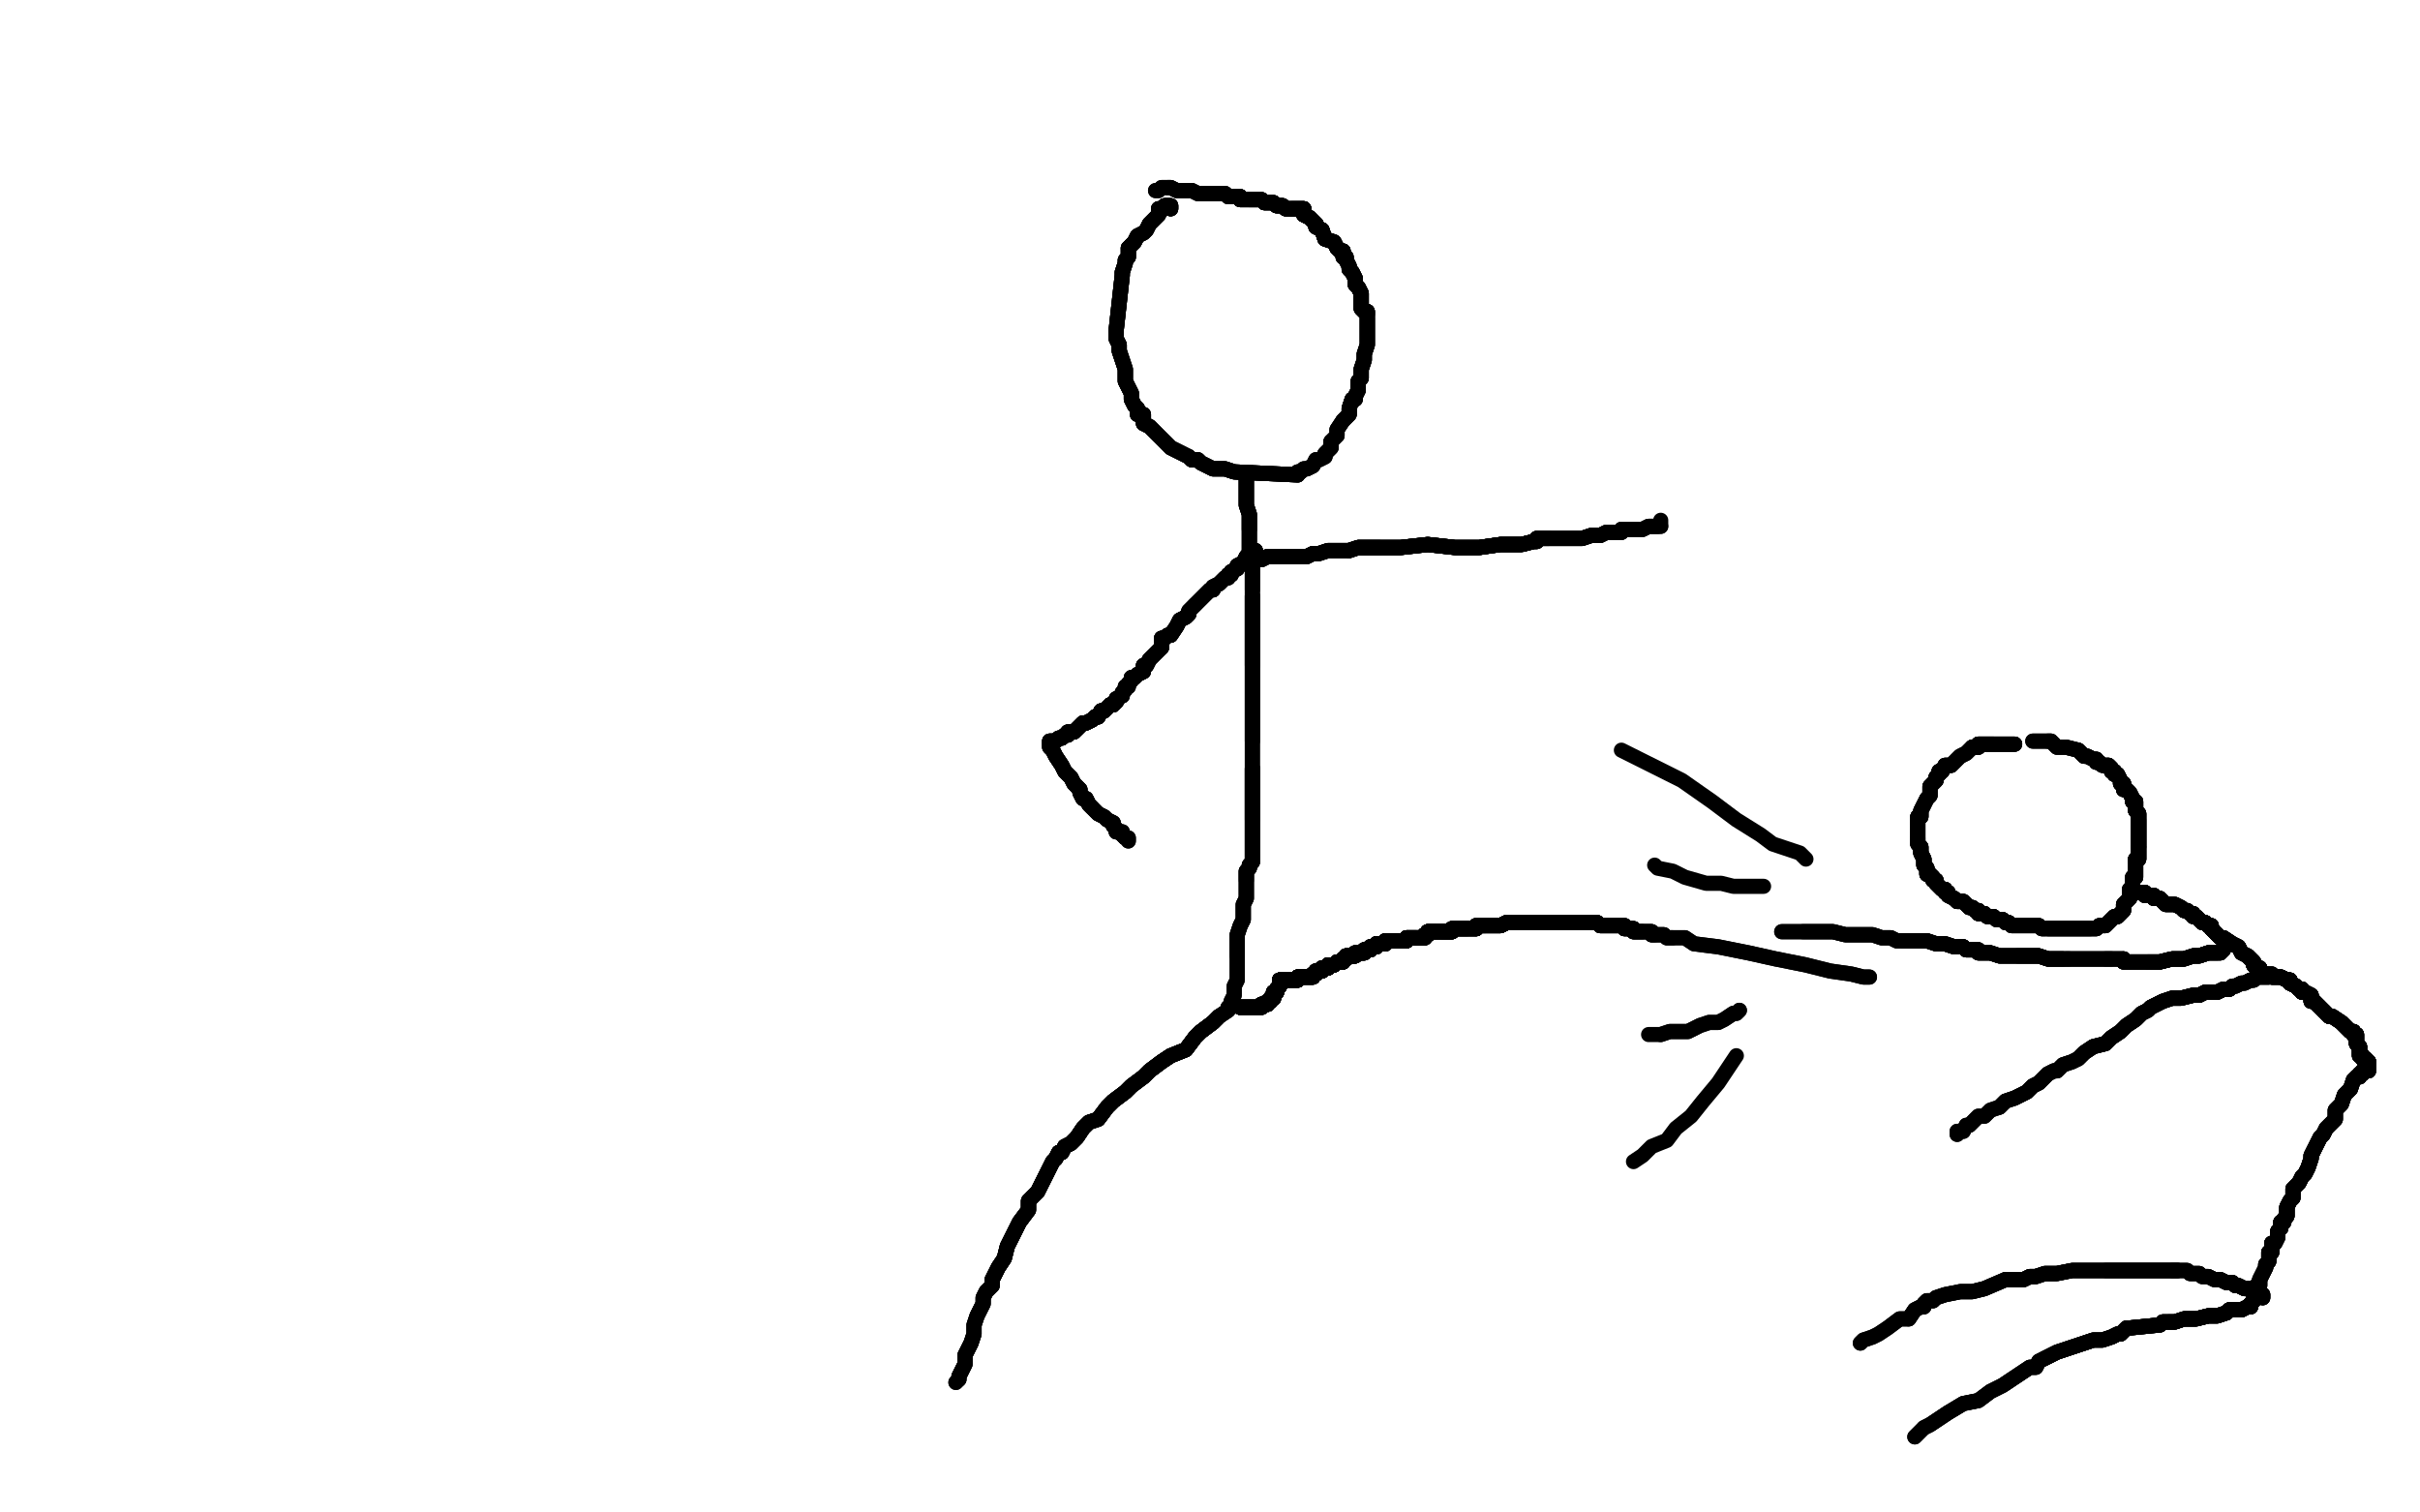 <?xml version="1.0" standalone="no"?>
<!DOCTYPE svg PUBLIC "-//W3C//DTD SVG 1.1//EN"
"http://www.w3.org/Graphics/SVG/1.1/DTD/svg11.dtd">

<svg width="800" height="500" version="1.1" xmlns="http://www.w3.org/2000/svg" xmlns:xlink="http://www.w3.org/1999/xlink" style="stroke-antialiasing: false"><desc>This SVG has been created on https://colorillo.com/</desc><rect x='0' y='0' width='800' height='500' style='fill: rgb(255,255,255); stroke-width:0' /><polyline points="387,69 387,68 386,68 385,68 385,69" style="fill: none; stroke: #000000; stroke-width: 5; stroke-linejoin: round; stroke-linecap: round; stroke-antialiasing: false; stroke-antialias: 0; opacity: 1.0"/>
<polyline points="387,69 387,68 386,68 385,68 385,69 383,69 383,70 383,71 382,72 381,73 380,74 379,76 378,77 376,78 375,80 374,81 373,82 373,83 373,84 373,85 372,86 372,87 371,90 371,91 369,109" style="fill: none; stroke: #000000; stroke-width: 5; stroke-linejoin: round; stroke-linecap: round; stroke-antialiasing: false; stroke-antialias: 0; opacity: 1.0"/>
<polyline points="387,69 387,68 386,68 385,68 385,69 383,69 383,70 383,71 382,72 381,73 380,74 379,76 378,77 376,78 375,80 374,81 373,82" style="fill: none; stroke: #000000; stroke-width: 5; stroke-linejoin: round; stroke-linecap: round; stroke-antialiasing: false; stroke-antialias: 0; opacity: 1.0"/>
<polyline points="387,69 387,68 386,68 385,68 385,69 383,69 383,70 383,71 382,72 381,73 380,74 379,76 378,77 376,78 375,80 374,81 373,82 373,83 373,84 373,85 372,86 372,87 371,90 371,91 369,109 369,110 369,112 370,114 370,116 371,119 372,122 372,126 373,128 374,130 374,132 375,134 376,135 376,136 376,137 378,137 378,139 378,140 380,141 382,143 384,145 385,146 387,148 389,149 393,151 394,152" style="fill: none; stroke: #000000; stroke-width: 5; stroke-linejoin: round; stroke-linecap: round; stroke-antialiasing: false; stroke-antialias: 0; opacity: 1.0"/>
<polyline points="387,69 387,68 386,68 385,68 385,69 383,69 383,70 383,71 382,72 381,73 380,74 379,76 378,77 376,78 375,80 374,81 373,82 373,83 373,84 373,85 372,86 372,87 371,90 371,91 369,109 369,110 369,112 370,114 370,116 371,119 372,122 372,126 373,128 374,130 374,132 375,134 376,135" style="fill: none; stroke: #000000; stroke-width: 5; stroke-linejoin: round; stroke-linecap: round; stroke-antialiasing: false; stroke-antialias: 0; opacity: 1.0"/>
<polyline points="373,82 373,83 373,84 373,85 372,86 372,87 371,90 371,91 369,109 369,110 369,112 370,114 370,116 371,119 372,122 372,126 373,128 374,130 374,132 375,134 376,135 376,136 376,137 378,137 378,139 378,140 380,141 382,143 384,145 385,146 387,148 389,149 393,151 394,152 396,152 397,153 399,154 401,155 402,155 405,155 408,156 429,157" style="fill: none; stroke: #000000; stroke-width: 5; stroke-linejoin: round; stroke-linecap: round; stroke-antialiasing: false; stroke-antialias: 0; opacity: 1.0"/>
<polyline points="369,109 369,110 369,112 370,114 370,116 371,119 372,122 372,126 373,128 374,130 374,132 375,134 376,135 376,136 376,137 378,137 378,139 378,140 380,141 382,143 384,145 385,146 387,148 389,149 393,151 394,152 396,152 397,153 399,154 401,155 402,155 405,155 408,156 429,157 429,156 430,156 431,155 432,155 434,154 435,152 436,152 438,151 438,150 439,149 440,148 440,146" style="fill: none; stroke: #000000; stroke-width: 5; stroke-linejoin: round; stroke-linecap: round; stroke-antialiasing: false; stroke-antialias: 0; opacity: 1.0"/>
<polyline points="378,139 378,140 380,141 382,143 384,145 385,146 387,148 389,149 393,151 394,152 396,152 397,153 399,154 401,155 402,155 405,155 408,156 429,157 429,156 430,156 431,155 432,155 434,154 435,152 436,152 438,151 438,150 439,149 440,148 440,146 442,144 442,142 444,139 446,137 446,135 447,132 448,132 448,131 449,129 449,128 449,127 449,126" style="fill: none; stroke: #000000; stroke-width: 5; stroke-linejoin: round; stroke-linecap: round; stroke-antialiasing: false; stroke-antialias: 0; opacity: 1.0"/>
<polyline points="393,151 394,152 396,152 397,153 399,154 401,155 402,155 405,155 408,156 429,157 429,156 430,156 431,155 432,155 434,154 435,152 436,152 438,151 438,150 439,149 440,148 440,146 442,144 442,142 444,139 446,137 446,135 447,132 448,132 448,131 449,129 449,128 449,127 449,126 450,125 450,124 450,122 451,119 451,117 452,114 452,112 452,111 452,110 452,108 452,106 452,105" style="fill: none; stroke: #000000; stroke-width: 5; stroke-linejoin: round; stroke-linecap: round; stroke-antialiasing: false; stroke-antialias: 0; opacity: 1.0"/>
<polyline points="438,150 439,149 440,148 440,146 442,144 442,142 444,139 446,137 446,135 447,132 448,132 448,131 449,129 449,128 449,127 449,126 450,125 450,124 450,122 451,119 451,117 452,114 452,112 452,111 452,110 452,108 452,106 452,105 452,104 452,103 451,103 450,102 450,100 450,99 450,97 449,95 448,94 448,92 447,90 446,89 446,88" style="fill: none; stroke: #000000; stroke-width: 5; stroke-linejoin: round; stroke-linecap: round; stroke-antialiasing: false; stroke-antialias: 0; opacity: 1.0"/>
<polyline points="444,139 446,137 446,135 447,132 448,132 448,131 449,129 449,128 449,127 449,126 450,125 450,124 450,122 451,119 451,117 452,114 452,112 452,111 452,110 452,108 452,106 452,105 452,104 452,103 451,103 450,102 450,100 450,99 450,97 449,95 448,94 448,92 447,90 446,89 446,88 445,86 445,85 444,85 444,84 444,83 443,83 442,82 441,80 438,79 437,76 435,75 435,74" style="fill: none; stroke: #000000; stroke-width: 5; stroke-linejoin: round; stroke-linecap: round; stroke-antialiasing: false; stroke-antialias: 0; opacity: 1.0"/>
<polyline points="450,125 450,124 450,122 451,119 451,117 452,114 452,112 452,111 452,110 452,108 452,106 452,105 452,104 452,103 451,103 450,102 450,100 450,99 450,97 449,95 448,94 448,92 447,90 446,89 446,88 445,86 445,85 444,85 444,84 444,83 443,83 442,82 441,80 438,79 437,76 435,75 435,74 433,72 431,71 431,70 431,69 430,69 429,69 428,69 427,69" style="fill: none; stroke: #000000; stroke-width: 5; stroke-linejoin: round; stroke-linecap: round; stroke-antialiasing: false; stroke-antialias: 0; opacity: 1.0"/>
<polyline points="452,104 452,103 451,103 450,102 450,100 450,99 450,97 449,95 448,94 448,92 447,90 446,89 446,88 445,86 445,85 444,85 444,84 444,83 443,83 442,82 441,80 438,79 437,76 435,75 435,74 433,72 431,71 431,70 431,69 430,69 429,69 428,69 427,69 425,69 424,68 423,68 422,68 421,67 420,67 419,67 418,67 417,66 415,66 413,66" style="fill: none; stroke: #000000; stroke-width: 5; stroke-linejoin: round; stroke-linecap: round; stroke-antialiasing: false; stroke-antialias: 0; opacity: 1.0"/>
<polyline points="452,104 452,103 451,103 450,102 450,100 450,99 450,97 449,95 448,94 448,92 447,90 446,89 446,88 445,86 445,85 444,85 444,84 444,83 443,83 442,82 441,80 438,79 437,76 435,75 435,74 433,72 431,71 431,70 431,69 430,69 429,69 428,69 427,69 425,69 424,68 423,68 422,68 421,67 420,67 419,67 418,67 417,66 415,66 413,66 412,66 410,66 410,65 409,65 408,65 407,65" style="fill: none; stroke: #000000; stroke-width: 5; stroke-linejoin: round; stroke-linecap: round; stroke-antialiasing: false; stroke-antialias: 0; opacity: 1.0"/>
<polyline points="444,84 444,83 443,83 442,82 441,80 438,79 437,76 435,75 435,74 433,72 431,71 431,70 431,69 430,69 429,69 428,69 427,69 425,69 424,68 423,68 422,68 421,67 420,67 419,67 418,67 417,66 415,66 413,66 412,66 410,66 410,65 409,65 408,65 407,65 406,65 405,64 404,64 402,64 401,64 400,64 399,64 398,64" style="fill: none; stroke: #000000; stroke-width: 5; stroke-linejoin: round; stroke-linecap: round; stroke-antialiasing: false; stroke-antialias: 0; opacity: 1.0"/>
<polyline points="444,84 444,83 443,83 442,82 441,80 438,79 437,76 435,75 435,74 433,72 431,71 431,70 431,69 430,69 429,69 428,69 427,69 425,69 424,68 423,68 422,68 421,67 420,67 419,67 418,67 417,66 415,66 413,66 412,66 410,66 410,65 409,65 408,65 407,65 406,65 405,64 404,64 402,64 401,64 400,64 399,64 398,64 397,64 396,64 394,63 392,63 391,63 389,63 387,62 386,62" style="fill: none; stroke: #000000; stroke-width: 5; stroke-linejoin: round; stroke-linecap: round; stroke-antialiasing: false; stroke-antialias: 0; opacity: 1.0"/>
<polyline points="435,74 433,72 431,71 431,70 431,69 430,69 429,69 428,69 427,69 425,69 424,68 423,68 422,68 421,67 420,67 419,67 418,67 417,66 415,66 413,66 412,66 410,66 410,65 409,65 408,65 407,65 406,65 405,64 404,64 402,64 401,64 400,64 399,64 398,64 397,64 396,64 394,63 392,63 391,63 389,63 387,62 386,62 385,62 384,62 383,63 382,63" style="fill: none; stroke: #000000; stroke-width: 5; stroke-linejoin: round; stroke-linecap: round; stroke-antialiasing: false; stroke-antialias: 0; opacity: 1.0"/>
<polyline points="435,74 433,72 431,71 431,70 431,69 430,69 429,69 428,69 427,69 425,69 424,68 423,68 422,68 421,67 420,67 419,67 418,67 417,66 415,66 413,66 412,66 410,66 410,65 409,65 408,65 407,65 406,65 405,64 404,64 402,64 401,64 400,64 399,64 398,64 397,64 396,64 394,63 392,63 391,63 389,63 387,62 386,62 385,62 384,62 383,63 382,63" style="fill: none; stroke: #000000; stroke-width: 5; stroke-linejoin: round; stroke-linecap: round; stroke-antialiasing: false; stroke-antialias: 0; opacity: 1.0"/>
<polyline points="412,157 412,158 412,159 412,160 412,161 412,163 412,164 412,167 413,170 413,171 413,173 413,175" style="fill: none; stroke: #000000; stroke-width: 5; stroke-linejoin: round; stroke-linecap: round; stroke-antialiasing: false; stroke-antialias: 0; opacity: 1.0"/>
<polyline points="412,157 412,158 412,159 412,160 412,161 412,163 412,164 412,167 413,170 413,171 413,173 413,175 413,176 413,178 413,179 413,180 413,181 413,183 413,185 414,187 414,189 414,191 414,193 414,194 414,195" style="fill: none; stroke: #000000; stroke-width: 5; stroke-linejoin: round; stroke-linecap: round; stroke-antialiasing: false; stroke-antialias: 0; opacity: 1.0"/>
<polyline points="412,157 412,158 412,159 412,160 412,161 412,163 412,164 412,167 413,170 413,171 413,173 413,175 413,176 413,178 413,179 413,180 413,181 413,183 413,185 414,187 414,189 414,191 414,193 414,194 414,195 414,196 414,197 414,198 414,199 414,201 414,202 414,204 414,206 414,208 414,211 414,214 414,217 414,220" style="fill: none; stroke: #000000; stroke-width: 5; stroke-linejoin: round; stroke-linecap: round; stroke-antialiasing: false; stroke-antialias: 0; opacity: 1.0"/>
<polyline points="412,157 412,158 412,159 412,160 412,161 412,163 412,164 412,167 413,170 413,171 413,173 413,175 413,176 413,178 413,179 413,180 413,181 413,183 413,185 414,187 414,189 414,191 414,193 414,194 414,195 414,196 414,197 414,198 414,199 414,201 414,202 414,204 414,206 414,208 414,211 414,214 414,217 414,220 414,223 414,224 414,226 414,228 414,229 414,230 414,232 414,234 414,237 414,239 414,242 414,245" style="fill: none; stroke: #000000; stroke-width: 5; stroke-linejoin: round; stroke-linecap: round; stroke-antialiasing: false; stroke-antialias: 0; opacity: 1.0"/>
<polyline points="414,197 414,198 414,199 414,201 414,202 414,204 414,206 414,208 414,211 414,214 414,217 414,220 414,223 414,224 414,226 414,228 414,229 414,230 414,232 414,234 414,237 414,239 414,242 414,245 414,249 414,252 414,254 414,256 414,258 414,260 414,261 414,264 414,266 414,267 414,268 414,270 414,271" style="fill: none; stroke: #000000; stroke-width: 5; stroke-linejoin: round; stroke-linecap: round; stroke-antialiasing: false; stroke-antialias: 0; opacity: 1.0"/>
<polyline points="414,197 414,198 414,199 414,201 414,202 414,204 414,206 414,208 414,211 414,214 414,217 414,220 414,223 414,224 414,226 414,228 414,229 414,230 414,232 414,234 414,237 414,239 414,242 414,245 414,249 414,252 414,254 414,256 414,258 414,260 414,261 414,264 414,266 414,267 414,268 414,270 414,271 414,272 414,273 414,275 414,278 414,279 414,281 414,283 414,285 413,286 413,287 412,288 412,290 412,291" style="fill: none; stroke: #000000; stroke-width: 5; stroke-linejoin: round; stroke-linecap: round; stroke-antialiasing: false; stroke-antialias: 0; opacity: 1.0"/>
<polyline points="414,254 414,256 414,258 414,260 414,261 414,264 414,266 414,267 414,268 414,270 414,271 414,272 414,273 414,275 414,278 414,279 414,281 414,283 414,285 413,286 413,287 412,288 412,290 412,291 412,293 412,295 412,297 411,299 411,301 411,304 410,306 409,309 409,311 409,313 409,314 409,315 409,316" style="fill: none; stroke: #000000; stroke-width: 5; stroke-linejoin: round; stroke-linecap: round; stroke-antialiasing: false; stroke-antialias: 0; opacity: 1.0"/>
<polyline points="414,254 414,256 414,258 414,260 414,261 414,264 414,266 414,267 414,268 414,270 414,271 414,272 414,273 414,275 414,278 414,279 414,281 414,283 414,285 413,286 413,287 412,288 412,290 412,291 412,293 412,295 412,297 411,299 411,301 411,304 410,306 409,309 409,311 409,313 409,314 409,315 409,316 409,317 409,318 409,319 409,320 409,321 409,324 408,326 408,328 408,329 407,331 407,332 407,333" style="fill: none; stroke: #000000; stroke-width: 5; stroke-linejoin: round; stroke-linecap: round; stroke-antialiasing: false; stroke-antialias: 0; opacity: 1.0"/>
<polyline points="414,254 414,256 414,258 414,260 414,261 414,264 414,266 414,267 414,268 414,270 414,271 414,272 414,273 414,275 414,278 414,279 414,281 414,283 414,285 413,286 413,287 412,288 412,290 412,291 412,293 412,295 412,297 411,299 411,301 411,304 410,306 409,309 409,311 409,313 409,314 409,315 409,316 409,317 409,318 409,319 409,320 409,321 409,324 408,326 408,328 408,329 407,331 407,332 407,333 407,332 407,333 406,333 406,334 403,336 401,338 397,341 395,343 392,347 387,349 384,351 380,354 378,356" style="fill: none; stroke: #000000; stroke-width: 5; stroke-linejoin: round; stroke-linecap: round; stroke-antialiasing: false; stroke-antialias: 0; opacity: 1.0"/>
<polyline points="407,332 407,333 406,333 406,334 403,336 401,338 397,341 395,343 392,347 387,349 384,351 380,354 378,356 374,359 372,361 368,364 366,366 363,370 360,371 358,373 356,376 354,378 352,379 351,381 350,381 349,383" style="fill: none; stroke: #000000; stroke-width: 5; stroke-linejoin: round; stroke-linecap: round; stroke-antialiasing: false; stroke-antialias: 0; opacity: 1.0"/>
<polyline points="407,332 407,333 406,333 406,334 403,336 401,338 397,341 395,343 392,347 387,349 384,351 380,354 378,356 374,359 372,361 368,364 366,366 363,370 360,371 358,373 356,376 354,378 352,379 351,381 350,381 349,383 348,384 347,386 346,388 345,390 343,394 340,397 340,400 337,404 335,408 333,412 332,416 330,419 328,423" style="fill: none; stroke: #000000; stroke-width: 5; stroke-linejoin: round; stroke-linecap: round; stroke-antialiasing: false; stroke-antialias: 0; opacity: 1.0"/>
<polyline points="403,336 401,338 397,341 395,343 392,347 387,349 384,351 380,354 378,356 374,359 372,361 368,364 366,366 363,370 360,371 358,373 356,376 354,378 352,379 351,381 350,381 349,383 348,384 347,386 346,388 345,390 343,394 340,397 340,400 337,404 335,408 333,412 332,416 330,419 328,423 328,425 326,427 325,429 325,431 323,435 322,438 322,441 321,444 319,448 319,451 318,453 317,455 317,456" style="fill: none; stroke: #000000; stroke-width: 5; stroke-linejoin: round; stroke-linecap: round; stroke-antialiasing: false; stroke-antialias: 0; opacity: 1.0"/>
<polyline points="403,336 401,338 397,341 395,343 392,347 387,349 384,351 380,354 378,356 374,359 372,361 368,364 366,366 363,370 360,371 358,373 356,376 354,378 352,379 351,381 350,381 349,383 348,384 347,386 346,388 345,390 343,394 340,397 340,400 337,404 335,408 333,412 332,416 330,419 328,423 328,425 326,427 325,429 325,431 323,435 322,438 322,441 321,444 319,448 319,451 318,453 317,455 317,456 316,457" style="fill: none; stroke: #000000; stroke-width: 5; stroke-linejoin: round; stroke-linecap: round; stroke-antialiasing: false; stroke-antialias: 0; opacity: 1.0"/>
<polyline points="403,336 401,338 397,341 395,343 392,347 387,349 384,351 380,354 378,356 374,359 372,361 368,364 366,366 363,370 360,371 358,373 356,376 354,378 352,379 351,381 350,381 349,383 348,384 347,386 346,388 345,390 343,394 340,397 340,400 337,404 335,408 333,412 332,416 330,419 328,423 328,425 326,427 325,429 325,431 323,435 322,438 322,441 321,444 319,448 319,451 318,453 317,455 317,456 316,457" style="fill: none; stroke: #000000; stroke-width: 5; stroke-linejoin: round; stroke-linecap: round; stroke-antialiasing: false; stroke-antialias: 0; opacity: 1.0"/>
<polyline points="410,333 411,333 412,333 413,333" style="fill: none; stroke: #000000; stroke-width: 5; stroke-linejoin: round; stroke-linecap: round; stroke-antialiasing: false; stroke-antialias: 0; opacity: 1.0"/>
<polyline points="410,333 411,333 412,333 413,333 414,333 415,333 416,333 417,333 417,332 418,332 419,332" style="fill: none; stroke: #000000; stroke-width: 5; stroke-linejoin: round; stroke-linecap: round; stroke-antialiasing: false; stroke-antialias: 0; opacity: 1.0"/>
<polyline points="410,333 411,333 412,333 413,333 414,333 415,333 416,333 417,333 417,332 418,332 419,332 419,331 420,331 420,330 421,330 421,329 421,328 422,328" style="fill: none; stroke: #000000; stroke-width: 5; stroke-linejoin: round; stroke-linecap: round; stroke-antialiasing: false; stroke-antialias: 0; opacity: 1.0"/>
<polyline points="410,333 411,333 412,333 413,333 414,333 415,333 416,333 417,333 417,332 418,332 419,332 419,331 420,331 420,330 421,330 421,329 421,328 422,328 422,327" style="fill: none; stroke: #000000; stroke-width: 5; stroke-linejoin: round; stroke-linecap: round; stroke-antialiasing: false; stroke-antialias: 0; opacity: 1.0"/>
<polyline points="410,333 411,333 412,333 413,333 414,333 415,333 416,333 417,333 417,332 418,332 419,332 419,331 420,331 420,330 421,330 421,329 421,328 422,328 422,327 423,326 423,325 423,324" style="fill: none; stroke: #000000; stroke-width: 5; stroke-linejoin: round; stroke-linecap: round; stroke-antialiasing: false; stroke-antialias: 0; opacity: 1.0"/>
<polyline points="410,333 411,333 412,333 413,333 414,333 415,333 416,333 417,333 417,332 418,332 419,332 419,331 420,331 420,330 421,330 421,329 421,328 422,328 422,327 423,326 423,325 423,324 424,324 425,324" style="fill: none; stroke: #000000; stroke-width: 5; stroke-linejoin: round; stroke-linecap: round; stroke-antialiasing: false; stroke-antialias: 0; opacity: 1.0"/>
<polyline points="410,333 411,333 412,333 413,333 414,333 415,333 416,333 417,333 417,332 418,332 419,332 419,331 420,331 420,330 421,330 421,329 421,328 422,328 422,327 423,326 423,325 423,324 424,324 425,324 426,324 427,324 428,324" style="fill: none; stroke: #000000; stroke-width: 5; stroke-linejoin: round; stroke-linecap: round; stroke-antialiasing: false; stroke-antialias: 0; opacity: 1.0"/>
<polyline points="410,333 411,333 412,333 413,333 414,333 415,333 416,333 417,333 417,332 418,332 419,332 419,331 420,331 420,330 421,330 421,329 421,328 422,328 422,327 423,326 423,325 423,324 424,324 425,324 426,324 427,324 428,324 429,324 429,323 430,323 431,323" style="fill: none; stroke: #000000; stroke-width: 5; stroke-linejoin: round; stroke-linecap: round; stroke-antialiasing: false; stroke-antialias: 0; opacity: 1.0"/>
<polyline points="410,333 411,333 412,333 413,333 414,333 415,333 416,333 417,333 417,332 418,332 419,332 419,331 420,331 420,330 421,330 421,329 421,328 422,328 422,327 423,326 423,325 423,324 424,324 425,324 426,324 427,324 428,324 429,324 429,323 430,323 431,323 432,323 433,323 434,323" style="fill: none; stroke: #000000; stroke-width: 5; stroke-linejoin: round; stroke-linecap: round; stroke-antialiasing: false; stroke-antialias: 0; opacity: 1.0"/>
<polyline points="410,333 411,333 412,333 413,333 414,333 415,333 416,333 417,333 417,332 418,332 419,332 419,331 420,331 420,330 421,330 421,329 421,328 422,328 422,327 423,326 423,325 423,324 424,324 425,324 426,324 427,324 428,324 429,324 429,323 430,323 431,323 432,323 433,323 434,323 434,322 435,322 435,321 436,321" style="fill: none; stroke: #000000; stroke-width: 5; stroke-linejoin: round; stroke-linecap: round; stroke-antialiasing: false; stroke-antialias: 0; opacity: 1.0"/>
<polyline points="410,333 411,333 412,333 413,333 414,333 415,333 416,333 417,333 417,332 418,332 419,332 419,331 420,331 420,330 421,330 421,329 421,328 422,328 422,327 423,326 423,325 423,324 424,324 425,324 426,324 427,324 428,324 429,324 429,323 430,323 431,323 432,323 433,323 434,323 434,322 435,322 435,321 436,321 437,321 437,320 438,320 439,320 439,319" style="fill: none; stroke: #000000; stroke-width: 5; stroke-linejoin: round; stroke-linecap: round; stroke-antialiasing: false; stroke-antialias: 0; opacity: 1.0"/>
<polyline points="410,333 411,333 412,333 413,333 414,333 415,333 416,333 417,333 417,332 418,332 419,332 419,331 420,331 420,330 421,330 421,329 421,328 422,328 422,327 423,326 423,325 423,324 424,324 425,324 426,324 427,324 428,324 429,324 429,323 430,323 431,323 432,323 433,323 434,323 434,322 435,322 435,321 436,321 437,321 437,320 438,320 439,320 439,319 440,319 441,319 442,318 443,318 444,318 444,317 445,317" style="fill: none; stroke: #000000; stroke-width: 5; stroke-linejoin: round; stroke-linecap: round; stroke-antialiasing: false; stroke-antialias: 0; opacity: 1.0"/>
<polyline points="420,331 420,330 421,330 421,329 421,328 422,328 422,327 423,326 423,325 423,324 424,324 425,324 426,324 427,324 428,324 429,324 429,323 430,323 431,323 432,323 433,323 434,323 434,322 435,322 435,321 436,321 437,321 437,320 438,320 439,320 439,319 440,319 441,319 442,318 443,318 444,318 444,317 445,317 445,316 446,316 447,316 448,316 448,315 449,315" style="fill: none; stroke: #000000; stroke-width: 5; stroke-linejoin: round; stroke-linecap: round; stroke-antialiasing: false; stroke-antialias: 0; opacity: 1.0"/>
<polyline points="420,331 420,330 421,330 421,329 421,328 422,328 422,327 423,326 423,325 423,324 424,324 425,324 426,324 427,324 428,324 429,324 429,323 430,323 431,323 432,323 433,323 434,323 434,322 435,322 435,321 436,321 437,321 437,320 438,320 439,320 439,319 440,319 441,319 442,318 443,318 444,318 444,317 445,317 445,316 446,316 447,316 448,316 448,315 449,315 450,315 451,315 451,314 452,314 453,314" style="fill: none; stroke: #000000; stroke-width: 5; stroke-linejoin: round; stroke-linecap: round; stroke-antialiasing: false; stroke-antialias: 0; opacity: 1.0"/>
<polyline points="423,325 423,324 424,324 425,324 426,324 427,324 428,324 429,324 429,323 430,323 431,323 432,323 433,323 434,323 434,322 435,322 435,321 436,321 437,321 437,320 438,320 439,320 439,319 440,319 441,319 442,318 443,318 444,318 444,317 445,317 445,316 446,316 447,316 448,316 448,315 449,315 450,315 451,315 451,314 452,314 453,314 453,313 454,313 455,313 455,312 456,312" style="fill: none; stroke: #000000; stroke-width: 5; stroke-linejoin: round; stroke-linecap: round; stroke-antialiasing: false; stroke-antialias: 0; opacity: 1.0"/>
<polyline points="423,325 423,324 424,324 425,324 426,324 427,324 428,324 429,324 429,323 430,323 431,323 432,323 433,323 434,323 434,322 435,322 435,321 436,321 437,321 437,320 438,320 439,320 439,319 440,319 441,319 442,318 443,318 444,318 444,317 445,317 445,316 446,316 447,316 448,316 448,315 449,315 450,315 451,315 451,314 452,314 453,314 453,313 454,313 455,313 455,312 456,312 457,312 458,312 458,311" style="fill: none; stroke: #000000; stroke-width: 5; stroke-linejoin: round; stroke-linecap: round; stroke-antialiasing: false; stroke-antialias: 0; opacity: 1.0"/>
<polyline points="426,324 427,324 428,324 429,324 429,323 430,323 431,323 432,323 433,323 434,323 434,322 435,322 435,321 436,321 437,321 437,320 438,320 439,320 439,319 440,319 441,319 442,318 443,318 444,318 444,317 445,317 445,316 446,316 447,316 448,316 448,315 449,315 450,315 451,315 451,314 452,314 453,314 453,313 454,313 455,313 455,312 456,312 457,312 458,312 458,311 459,311 460,311 461,311" style="fill: none; stroke: #000000; stroke-width: 5; stroke-linejoin: round; stroke-linecap: round; stroke-antialiasing: false; stroke-antialias: 0; opacity: 1.0"/>
<polyline points="435,321 436,321 437,321 437,320 438,320 439,320 439,319 440,319 441,319 442,318 443,318 444,318 444,317 445,317 445,316 446,316 447,316 448,316 448,315 449,315 450,315 451,315 451,314 452,314 453,314 453,313 454,313 455,313 455,312 456,312 457,312 458,312 458,311 459,311 460,311 461,311 462,311 463,311 464,311 465,311 465,310 466,310 467,310 468,310" style="fill: none; stroke: #000000; stroke-width: 5; stroke-linejoin: round; stroke-linecap: round; stroke-antialiasing: false; stroke-antialias: 0; opacity: 1.0"/>
<polyline points="438,320 439,320 439,319 440,319 441,319 442,318 443,318 444,318 444,317 445,317 445,316 446,316 447,316 448,316 448,315 449,315 450,315 451,315 451,314 452,314 453,314 453,313 454,313 455,313 455,312 456,312 457,312 458,312 458,311 459,311 460,311 461,311 462,311 463,311 464,311 465,311 465,310 466,310 467,310 468,310 469,310 470,310 471,310 471,309 472,309 472,308 473,308 474,308" style="fill: none; stroke: #000000; stroke-width: 5; stroke-linejoin: round; stroke-linecap: round; stroke-antialiasing: false; stroke-antialias: 0; opacity: 1.0"/>
<polyline points="445,316 446,316 447,316 448,316 448,315 449,315 450,315 451,315 451,314 452,314 453,314 453,313 454,313 455,313 455,312 456,312 457,312 458,312 458,311 459,311 460,311 461,311 462,311 463,311 464,311 465,311 465,310 466,310 467,310 468,310 469,310 470,310 471,310 471,309 472,309 472,308 473,308 474,308 475,308 476,308 477,308 478,308 479,308 480,308 480,307" style="fill: none; stroke: #000000; stroke-width: 5; stroke-linejoin: round; stroke-linecap: round; stroke-antialiasing: false; stroke-antialias: 0; opacity: 1.0"/>
<polyline points="445,316 446,316 447,316 448,316 448,315 449,315 450,315 451,315 451,314 452,314 453,314 453,313 454,313 455,313 455,312 456,312 457,312 458,312 458,311 459,311 460,311 461,311 462,311 463,311 464,311 465,311 465,310 466,310 467,310 468,310 469,310 470,310 471,310 471,309 472,309 472,308 473,308 474,308 475,308 476,308 477,308 478,308 479,308 480,308 480,307 481,307 482,307 483,307 484,307 485,307" style="fill: none; stroke: #000000; stroke-width: 5; stroke-linejoin: round; stroke-linecap: round; stroke-antialiasing: false; stroke-antialias: 0; opacity: 1.0"/>
<polyline points="450,315 451,315 451,314 452,314 453,314 453,313 454,313 455,313 455,312 456,312 457,312 458,312 458,311 459,311 460,311 461,311 462,311 463,311 464,311 465,311 465,310 466,310 467,310 468,310 469,310 470,310 471,310 471,309 472,309 472,308 473,308 474,308 475,308 476,308 477,308 478,308 479,308 480,308 480,307 481,307 482,307 483,307 484,307 485,307 486,307 487,307 488,307" style="fill: none; stroke: #000000; stroke-width: 5; stroke-linejoin: round; stroke-linecap: round; stroke-antialiasing: false; stroke-antialias: 0; opacity: 1.0"/>
<polyline points="451,314 452,314 453,314 453,313 454,313 455,313 455,312 456,312 457,312 458,312 458,311 459,311 460,311 461,311 462,311 463,311 464,311 465,311 465,310 466,310 467,310 468,310 469,310 470,310 471,310 471,309 472,309 472,308 473,308 474,308 475,308 476,308 477,308 478,308 479,308 480,308 480,307 481,307 482,307 483,307 484,307 485,307 486,307 487,307 488,307 488,306 489,306 490,306 491,306" style="fill: none; stroke: #000000; stroke-width: 5; stroke-linejoin: round; stroke-linecap: round; stroke-antialiasing: false; stroke-antialias: 0; opacity: 1.0"/>
<polyline points="462,311 463,311 464,311 465,311 465,310 466,310 467,310 468,310 469,310 470,310 471,310 471,309 472,309 472,308 473,308 474,308 475,308 476,308 477,308 478,308 479,308 480,308 480,307 481,307 482,307 483,307 484,307 485,307 486,307 487,307 488,307 488,306 489,306 490,306 491,306 492,306 493,306 494,306 496,306 498,305 499,305 500,305 501,305" style="fill: none; stroke: #000000; stroke-width: 5; stroke-linejoin: round; stroke-linecap: round; stroke-antialiasing: false; stroke-antialias: 0; opacity: 1.0"/>
<polyline points="462,311 463,311 464,311 465,311 465,310 466,310 467,310 468,310 469,310 470,310 471,310 471,309 472,309 472,308 473,308 474,308 475,308 476,308 477,308 478,308 479,308 480,308 480,307 481,307 482,307 483,307 484,307 485,307 486,307 487,307 488,307 488,306 489,306 490,306 491,306 492,306 493,306 494,306 496,306 498,305 499,305 500,305 501,305 502,305 503,305 504,305 505,305 507,305 508,305 509,305" style="fill: none; stroke: #000000; stroke-width: 5; stroke-linejoin: round; stroke-linecap: round; stroke-antialiasing: false; stroke-antialias: 0; opacity: 1.0"/>
<polyline points="471,310 471,309 472,309 472,308 473,308 474,308 475,308 476,308 477,308 478,308 479,308 480,308 480,307 481,307 482,307 483,307 484,307 485,307 486,307 487,307 488,307 488,306 489,306 490,306 491,306 492,306 493,306 494,306 496,306 498,305 499,305 500,305 501,305 502,305 503,305 504,305 505,305 507,305 508,305 509,305 510,305 511,305 512,305 513,305 514,305" style="fill: none; stroke: #000000; stroke-width: 5; stroke-linejoin: round; stroke-linecap: round; stroke-antialiasing: false; stroke-antialias: 0; opacity: 1.0"/>
<polyline points="471,310 471,309 472,309 472,308 473,308 474,308 475,308 476,308 477,308 478,308 479,308 480,308 480,307 481,307 482,307 483,307 484,307 485,307 486,307 487,307 488,307 488,306 489,306 490,306 491,306 492,306 493,306 494,306 496,306 498,305 499,305 500,305 501,305 502,305 503,305 504,305 505,305 507,305 508,305 509,305 510,305 511,305 512,305 513,305 514,305 515,305 516,305 519,305" style="fill: none; stroke: #000000; stroke-width: 5; stroke-linejoin: round; stroke-linecap: round; stroke-antialiasing: false; stroke-antialias: 0; opacity: 1.0"/>
<polyline points="471,310 471,309 472,309 472,308 473,308 474,308 475,308 476,308 477,308 478,308 479,308 480,308 480,307 481,307 482,307 483,307 484,307 485,307 486,307 487,307 488,307 488,306 489,306 490,306 491,306 492,306 493,306 494,306 496,306 498,305 499,305 500,305 501,305 502,305 503,305 504,305 505,305 507,305 508,305 509,305 510,305 511,305 512,305 513,305 514,305 515,305 516,305 519,305 520,305" style="fill: none; stroke: #000000; stroke-width: 5; stroke-linejoin: round; stroke-linecap: round; stroke-antialiasing: false; stroke-antialias: 0; opacity: 1.0"/>
<polyline points="477,308 478,308 479,308 480,308 480,307 481,307 482,307 483,307 484,307 485,307 486,307 487,307 488,307 488,306 489,306 490,306 491,306 492,306 493,306 494,306 496,306 498,305 499,305 500,305 501,305 502,305 503,305 504,305 505,305 507,305 508,305 509,305 510,305 511,305 512,305 513,305 514,305 515,305 516,305 519,305 520,305 521,305 522,305 523,305 524,305 525,305" style="fill: none; stroke: #000000; stroke-width: 5; stroke-linejoin: round; stroke-linecap: round; stroke-antialiasing: false; stroke-antialias: 0; opacity: 1.0"/>
<polyline points="488,307 488,306 489,306 490,306 491,306 492,306 493,306 494,306 496,306 498,305 499,305 500,305 501,305 502,305 503,305 504,305 505,305 507,305 508,305 509,305 510,305 511,305 512,305 513,305 514,305 515,305 516,305 519,305 520,305 521,305 522,305 523,305 524,305 525,305 526,305 527,305 528,305 529,306 531,306 532,306 533,306 535,306 536,306 537,306" style="fill: none; stroke: #000000; stroke-width: 5; stroke-linejoin: round; stroke-linecap: round; stroke-antialiasing: false; stroke-antialias: 0; opacity: 1.0"/>
<polyline points="489,306 490,306 491,306 492,306 493,306 494,306 496,306 498,305 499,305 500,305 501,305 502,305 503,305 504,305 505,305 507,305 508,305 509,305 510,305 511,305 512,305 513,305 514,305 515,305 516,305 519,305 520,305 521,305 522,305 523,305 524,305 525,305 526,305 527,305 528,305 529,306 531,306 532,306 533,306 535,306 536,306 537,306 537,307 539,307 540,307 540,308 541,308 542,308 543,308" style="fill: none; stroke: #000000; stroke-width: 5; stroke-linejoin: round; stroke-linecap: round; stroke-antialiasing: false; stroke-antialias: 0; opacity: 1.0"/>
<polyline points="499,305 500,305 501,305 502,305 503,305 504,305 505,305 507,305 508,305 509,305 510,305 511,305 512,305 513,305 514,305 515,305 516,305 519,305 520,305 521,305 522,305 523,305 524,305 525,305 526,305 527,305 528,305 529,306 531,306 532,306 533,306 535,306 536,306 537,306 537,307 539,307 540,307 540,308 541,308 542,308 543,308 544,308 545,308 546,308 546,309 547,309" style="fill: none; stroke: #000000; stroke-width: 5; stroke-linejoin: round; stroke-linecap: round; stroke-antialiasing: false; stroke-antialias: 0; opacity: 1.0"/>
<polyline points="503,305 504,305 505,305 507,305 508,305 509,305 510,305 511,305 512,305 513,305 514,305 515,305 516,305 519,305 520,305 521,305 522,305 523,305 524,305 525,305 526,305 527,305 528,305 529,306 531,306 532,306 533,306 535,306 536,306 537,306 537,307 539,307 540,307 540,308 541,308 542,308 543,308 544,308 545,308 546,308 546,309 547,309 548,309 549,309 550,309 551,310 552,310 553,310" style="fill: none; stroke: #000000; stroke-width: 5; stroke-linejoin: round; stroke-linecap: round; stroke-antialiasing: false; stroke-antialias: 0; opacity: 1.0"/>
<polyline points="524,305 525,305 526,305 527,305 528,305 529,306 531,306 532,306 533,306 535,306 536,306 537,306 537,307 539,307 540,307 540,308 541,308 542,308 543,308 544,308 545,308 546,308 546,309 547,309 548,309 549,309 550,309 551,310 552,310 553,310 555,310 557,310 560,312 568,313 578,315 587,317 597,319 605,321 612,322 616,323 618,323" style="fill: none; stroke: #000000; stroke-width: 5; stroke-linejoin: round; stroke-linecap: round; stroke-antialiasing: false; stroke-antialias: 0; opacity: 1.0"/>
<polyline points="524,305 525,305 526,305 527,305 528,305 529,306 531,306 532,306 533,306 535,306 536,306 537,306 537,307 539,307 540,307 540,308 541,308 542,308 543,308 544,308 545,308 546,308 546,309 547,309 548,309 549,309 550,309 551,310 552,310 553,310 555,310 557,310 560,312 568,313 578,315 587,317 597,319 605,321 612,322 616,323 618,323 617,323" style="fill: none; stroke: #000000; stroke-width: 5; stroke-linejoin: round; stroke-linecap: round; stroke-antialiasing: false; stroke-antialias: 0; opacity: 1.0"/>
<polyline points="415,182 414,182 413,183 412,184 411,186 409,187 409,188 407,189 407,190 406,190" style="fill: none; stroke: #000000; stroke-width: 5; stroke-linejoin: round; stroke-linecap: round; stroke-antialiasing: false; stroke-antialias: 0; opacity: 1.0"/>
<polyline points="415,182 414,182 413,183 412,184 411,186 409,187 409,188 407,189 407,190 406,190 406,191 405,191 404,192 403,193 401,194 401,195 400,195 399,196 398,197 396,199 395,200" style="fill: none; stroke: #000000; stroke-width: 5; stroke-linejoin: round; stroke-linecap: round; stroke-antialiasing: false; stroke-antialias: 0; opacity: 1.0"/>
<polyline points="415,182 414,182 413,183 412,184 411,186 409,187 409,188 407,189 407,190 406,190 406,191 405,191 404,192 403,193 401,194 401,195 400,195 399,196 398,197 396,199 395,200 393,202 393,203 392,204 390,205 389,207 387,210 386,210 385,211 384,211 384,213 384,214" style="fill: none; stroke: #000000; stroke-width: 5; stroke-linejoin: round; stroke-linecap: round; stroke-antialiasing: false; stroke-antialias: 0; opacity: 1.0"/>
<polyline points="415,182 414,182 413,183 412,184 411,186 409,187 409,188 407,189 407,190 406,190 406,191 405,191 404,192 403,193 401,194 401,195 400,195 399,196 398,197 396,199 395,200 393,202 393,203 392,204 390,205 389,207 387,210 386,210 385,211 384,211 384,213 384,214 383,215 382,216 381,217 380,218 379,220 378,220 378,222 376,223 375,224 374,224 374,225" style="fill: none; stroke: #000000; stroke-width: 5; stroke-linejoin: round; stroke-linecap: round; stroke-antialiasing: false; stroke-antialias: 0; opacity: 1.0"/>
<polyline points="409,188 407,189 407,190 406,190 406,191 405,191 404,192 403,193 401,194 401,195 400,195 399,196 398,197 396,199 395,200 393,202 393,203 392,204 390,205 389,207 387,210 386,210 385,211 384,211 384,213 384,214 383,215 382,216 381,217 380,218 379,220 378,220 378,222 376,223 375,224 374,224 374,225 373,226 373,227 372,227 372,228 371,229 371,230 369,231 369,232 368,233 367,233" style="fill: none; stroke: #000000; stroke-width: 5; stroke-linejoin: round; stroke-linecap: round; stroke-antialiasing: false; stroke-antialias: 0; opacity: 1.0"/>
<polyline points="395,200 393,202 393,203 392,204 390,205 389,207 387,210 386,210 385,211 384,211 384,213 384,214 383,215 382,216 381,217 380,218 379,220 378,220 378,222 376,223 375,224 374,224 374,225 373,226 373,227 372,227 372,228 371,229 371,230 369,231 369,232 368,233 367,233 366,234 365,235 364,235 363,237 362,237 361,238 359,239 358,239 357,240 356,241" style="fill: none; stroke: #000000; stroke-width: 5; stroke-linejoin: round; stroke-linecap: round; stroke-antialiasing: false; stroke-antialias: 0; opacity: 1.0"/>
<polyline points="385,211 384,211 384,213 384,214 383,215 382,216 381,217 380,218 379,220 378,220 378,222 376,223 375,224 374,224 374,225 373,226 373,227 372,227 372,228 371,229 371,230 369,231 369,232 368,233 367,233 366,234 365,235 364,235 363,237 362,237 361,238 359,239 358,239 357,240 356,241 355,242 354,242 353,242 353,243 352,243 351,244 350,244 349,245 348,245 347,245 347,246" style="fill: none; stroke: #000000; stroke-width: 5; stroke-linejoin: round; stroke-linecap: round; stroke-antialiasing: false; stroke-antialias: 0; opacity: 1.0"/>
<polyline points="372,228 371,229 371,230 369,231 369,232 368,233 367,233 366,234 365,235 364,235 363,237 362,237 361,238 359,239 358,239 357,240 356,241 355,242 354,242 353,242 353,243 352,243 351,244 350,244 349,245 348,245 347,245 347,246 347,247 348,248 349,250 351,253 352,255 354,257 355,259 357,261 357,262 358,264 359,264 360,266 361,267" style="fill: none; stroke: #000000; stroke-width: 5; stroke-linejoin: round; stroke-linecap: round; stroke-antialiasing: false; stroke-antialias: 0; opacity: 1.0"/>
<polyline points="369,232 368,233 367,233 366,234 365,235 364,235 363,237 362,237 361,238 359,239 358,239 357,240 356,241 355,242 354,242 353,242 353,243 352,243 351,244 350,244 349,245 348,245 347,245 347,246 347,247 348,248 349,250 351,253 352,255 354,257 355,259 357,261 357,262 358,264 359,264 360,266 361,267 362,268 363,269 365,270 366,271 368,272 368,273 369,274 369,275 371,275 371,276 372,277" style="fill: none; stroke: #000000; stroke-width: 5; stroke-linejoin: round; stroke-linecap: round; stroke-antialiasing: false; stroke-antialias: 0; opacity: 1.0"/>
<polyline points="369,232 368,233 367,233 366,234 365,235 364,235 363,237 362,237 361,238 359,239 358,239 357,240 356,241 355,242 354,242 353,242 353,243 352,243 351,244 350,244 349,245 348,245 347,245 347,246 347,247 348,248 349,250 351,253 352,255 354,257 355,259 357,261 357,262 358,264 359,264 360,266 361,267 362,268 363,269 365,270 366,271 368,272 368,273 369,274 369,275 371,275 371,276 372,277 373,277 373,278" style="fill: none; stroke: #000000; stroke-width: 5; stroke-linejoin: round; stroke-linecap: round; stroke-antialiasing: false; stroke-antialias: 0; opacity: 1.0"/>
<polyline points="369,232 368,233 367,233 366,234 365,235 364,235 363,237 362,237 361,238 359,239 358,239 357,240 356,241 355,242 354,242 353,242 353,243 352,243 351,244 350,244 349,245 348,245 347,245 347,246 347,247 348,248 349,250 351,253 352,255 354,257 355,259 357,261 357,262 358,264 359,264 360,266 361,267 362,268 363,269 365,270 366,271 368,272 368,273 369,274 369,275 371,275 371,276 372,277 373,277 373,278" style="fill: none; stroke: #000000; stroke-width: 5; stroke-linejoin: round; stroke-linecap: round; stroke-antialiasing: false; stroke-antialias: 0; opacity: 1.0"/>
<polyline points="414,185 415,185 417,185 419,184 421,184 424,184 426,184 427,184 429,184 430,184 431,184" style="fill: none; stroke: #000000; stroke-width: 5; stroke-linejoin: round; stroke-linecap: round; stroke-antialiasing: false; stroke-antialias: 0; opacity: 1.0"/>
<polyline points="414,185 415,185 417,185 419,184 421,184 424,184 426,184 427,184 429,184 430,184 431,184 432,184 434,183 436,183 439,182 442,182 446,182 449,181 451,181 453,181 454,181 455,181 456,181" style="fill: none; stroke: #000000; stroke-width: 5; stroke-linejoin: round; stroke-linecap: round; stroke-antialiasing: false; stroke-antialias: 0; opacity: 1.0"/>
<polyline points="414,185 415,185 417,185 419,184 421,184 424,184 426,184 427,184 429,184 430,184 431,184 432,184 434,183 436,183 439,182 442,182 446,182 449,181 451,181 453,181 454,181 455,181 456,181 458,181 463,181 472,180 481,181 489,181 496,180 503,180 507,179 508,179" style="fill: none; stroke: #000000; stroke-width: 5; stroke-linejoin: round; stroke-linecap: round; stroke-antialiasing: false; stroke-antialias: 0; opacity: 1.0"/>
<polyline points="414,185 415,185 417,185 419,184 421,184 424,184 426,184 427,184 429,184 430,184 431,184 432,184 434,183 436,183 439,182 442,182 446,182 449,181 451,181 453,181 454,181 455,181 456,181 458,181 463,181 472,180 481,181 489,181 496,180 503,180 507,179 508,179 508,178 509,178 510,178 511,178 512,178" style="fill: none; stroke: #000000; stroke-width: 5; stroke-linejoin: round; stroke-linecap: round; stroke-antialiasing: false; stroke-antialias: 0; opacity: 1.0"/>
<polyline points="414,185 415,185 417,185 419,184 421,184 424,184 426,184 427,184 429,184 430,184 431,184 432,184 434,183 436,183 439,182 442,182 446,182 449,181 451,181 453,181 454,181 455,181 456,181 458,181 463,181 472,180 481,181 489,181 496,180 503,180 507,179 508,179 508,178 509,178 510,178 511,178 512,178 513,178 514,178 515,178 516,178 518,178 520,178 523,178 526,177 529,177 531,176" style="fill: none; stroke: #000000; stroke-width: 5; stroke-linejoin: round; stroke-linecap: round; stroke-antialiasing: false; stroke-antialias: 0; opacity: 1.0"/>
<polyline points="446,182 449,181 451,181 453,181 454,181 455,181 456,181 458,181 463,181 472,180 481,181 489,181 496,180 503,180 507,179 508,179 508,178 509,178 510,178 511,178 512,178 513,178 514,178 515,178 516,178 518,178 520,178 523,178 526,177 529,177 531,176 533,176 534,176 536,176 536,175 537,175 539,175 540,175 543,175 545,174 547,174 548,174" style="fill: none; stroke: #000000; stroke-width: 5; stroke-linejoin: round; stroke-linecap: round; stroke-antialiasing: false; stroke-antialias: 0; opacity: 1.0"/>
<polyline points="446,182 449,181 451,181 453,181 454,181 455,181 456,181 458,181 463,181 472,180 481,181 489,181 496,180 503,180 507,179 508,179 508,178 509,178 510,178 511,178 512,178 513,178 514,178 515,178 516,178 518,178 520,178 523,178 526,177 529,177 531,176 533,176 534,176 536,176 536,175 537,175 539,175 540,175 543,175 545,174 547,174 548,174 549,174" style="fill: none; stroke: #000000; stroke-width: 5; stroke-linejoin: round; stroke-linecap: round; stroke-antialiasing: false; stroke-antialias: 0; opacity: 1.0"/>
<polyline points="446,182 449,181 451,181 453,181 454,181 455,181 456,181 458,181 463,181 472,180 481,181 489,181 496,180 503,180 507,179 508,179 508,178 509,178 510,178 511,178 512,178 513,178 514,178 515,178 516,178 518,178 520,178 523,178 526,177 529,177 531,176 533,176 534,176 536,176 536,175 537,175 539,175 540,175 543,175 545,174 547,174 548,174 549,174 549,173 549,172" style="fill: none; stroke: #000000; stroke-width: 5; stroke-linejoin: round; stroke-linecap: round; stroke-antialiasing: false; stroke-antialias: 0; opacity: 1.0"/>
<polyline points="575,334 574,335 573,335 570,337 568,338 565,338 562,339 560,340 558,341 557,341 556,341 554,341 552,341 549,342" style="fill: none; stroke: #000000; stroke-width: 5; stroke-linejoin: round; stroke-linecap: round; stroke-antialiasing: false; stroke-antialias: 0; opacity: 1.0"/>
<polyline points="575,334 574,335 573,335 570,337 568,338 565,338 562,339 560,340 558,341 557,341 556,341 554,341 552,341 549,342 545,342" style="fill: none; stroke: #000000; stroke-width: 5; stroke-linejoin: round; stroke-linecap: round; stroke-antialiasing: false; stroke-antialias: 0; opacity: 1.0"/>
<polyline points="574,349 572,352 568,358 563,364 559,369 554,373 551,377 546,379 543,382 540,384" style="fill: none; stroke: #000000; stroke-width: 5; stroke-linejoin: round; stroke-linecap: round; stroke-antialiasing: false; stroke-antialias: 0; opacity: 1.0"/>
<polyline points="583,293 582,293 579,293 577,293 573,293 569,292 564,292 557,290 553,288 548,287 547,286" style="fill: none; stroke: #000000; stroke-width: 5; stroke-linejoin: round; stroke-linecap: round; stroke-antialiasing: false; stroke-antialias: 0; opacity: 1.0"/>
<polyline points="597,284 595,282 592,281 586,279 582,276 574,271 566,265 556,258 546,253 536,248" style="fill: none; stroke: #000000; stroke-width: 5; stroke-linejoin: round; stroke-linecap: round; stroke-antialiasing: false; stroke-antialias: 0; opacity: 1.0"/>
<polyline points="666,246 664,246 662,246 660,246 659,246 657,246 655,246 654,246 654,247 653,247 652,247" style="fill: none; stroke: #000000; stroke-width: 5; stroke-linejoin: round; stroke-linecap: round; stroke-antialiasing: false; stroke-antialias: 0; opacity: 1.0"/>
<polyline points="666,246 664,246 662,246 660,246 659,246 657,246 655,246 654,246 654,247 653,247 652,247 651,248 650,249 648,250 647,251 645,253 643,253 642,255 641,255 641,256 640,257 640,258 639,259" style="fill: none; stroke: #000000; stroke-width: 5; stroke-linejoin: round; stroke-linecap: round; stroke-antialiasing: false; stroke-antialias: 0; opacity: 1.0"/>
<polyline points="666,246 664,246 662,246 660,246 659,246 657,246 655,246 654,246 654,247 653,247 652,247 651,248 650,249 648,250 647,251 645,253 643,253 642,255 641,255 641,256 640,257 640,258 639,259 638,260 638,263 637,264 636,266 635,268 635,270 634,270 634,271 634,272" style="fill: none; stroke: #000000; stroke-width: 5; stroke-linejoin: round; stroke-linecap: round; stroke-antialiasing: false; stroke-antialias: 0; opacity: 1.0"/>
<polyline points="666,246 664,246 662,246 660,246 659,246 657,246 655,246 654,246 654,247 653,247 652,247 651,248 650,249 648,250 647,251 645,253 643,253 642,255 641,255 641,256 640,257 640,258 639,259 638,260 638,263 637,264 636,266 635,268 635,270 634,270 634,271 634,272 634,273 634,275 634,277 634,279 635,280 635,282 636,284 636,285 636,286 637,287 637,288 637,289" style="fill: none; stroke: #000000; stroke-width: 5; stroke-linejoin: round; stroke-linecap: round; stroke-antialiasing: false; stroke-antialias: 0; opacity: 1.0"/>
<polyline points="659,246 657,246 655,246 654,246 654,247 653,247 652,247 651,248 650,249 648,250 647,251 645,253 643,253 642,255 641,255 641,256 640,257 640,258 639,259 638,260 638,263 637,264 636,266 635,268 635,270 634,270 634,271 634,272 634,273 634,275 634,277 634,279 635,280 635,282 636,284 636,285 636,286 637,287 637,288 637,289 638,289 639,290 639,291 640,291 640,292 641,293 642,294 643,294" style="fill: none; stroke: #000000; stroke-width: 5; stroke-linejoin: round; stroke-linecap: round; stroke-antialiasing: false; stroke-antialias: 0; opacity: 1.0"/>
<polyline points="640,257 640,258 639,259 638,260 638,263 637,264 636,266 635,268 635,270 634,270 634,271 634,272 634,273 634,275 634,277 634,279 635,280 635,282 636,284 636,285 636,286 637,287 637,288 637,289 638,289 639,290 639,291 640,291 640,292 641,293 642,294 643,294 643,295 644,295 644,296 646,297 647,298 649,298 650,299 651,300 652,300 653,301" style="fill: none; stroke: #000000; stroke-width: 5; stroke-linejoin: round; stroke-linecap: round; stroke-antialiasing: false; stroke-antialias: 0; opacity: 1.0"/>
<polyline points="636,266 635,268 635,270 634,270 634,271 634,272 634,273 634,275 634,277 634,279 635,280 635,282 636,284 636,285 636,286 637,287 637,288 637,289 638,289 639,290 639,291 640,291 640,292 641,293 642,294 643,294 643,295 644,295 644,296 646,297 647,298 649,298 650,299 651,300 652,300 653,301 654,301 654,302 656,302 657,303 658,303 659,303 660,304 661,304 662,304 663,305 664,305" style="fill: none; stroke: #000000; stroke-width: 5; stroke-linejoin: round; stroke-linecap: round; stroke-antialiasing: false; stroke-antialias: 0; opacity: 1.0"/>
<polyline points="634,277 634,279 635,280 635,282 636,284 636,285 636,286 637,287 637,288 637,289 638,289 639,290 639,291 640,291 640,292 641,293 642,294 643,294 643,295 644,295 644,296 646,297 647,298 649,298 650,299 651,300 652,300 653,301 654,301 654,302 656,302 657,303 658,303 659,303 660,304 661,304 662,304 663,305 664,305 665,306 668,306 671,306 673,306 674,306 675,307 676,307" style="fill: none; stroke: #000000; stroke-width: 5; stroke-linejoin: round; stroke-linecap: round; stroke-antialiasing: false; stroke-antialias: 0; opacity: 1.0"/>
<polyline points="637,288 637,289 638,289 639,290 639,291 640,291 640,292 641,293 642,294 643,294 643,295 644,295 644,296 646,297 647,298 649,298 650,299 651,300 652,300 653,301 654,301 654,302 656,302 657,303 658,303 659,303 660,304 661,304 662,304 663,305 664,305 665,306 668,306 671,306 673,306 674,306 675,307 676,307 677,307 679,307 680,307 683,307 686,307 689,307 690,307 691,307" style="fill: none; stroke: #000000; stroke-width: 5; stroke-linejoin: round; stroke-linecap: round; stroke-antialiasing: false; stroke-antialias: 0; opacity: 1.0"/>
<polyline points="644,296 646,297 647,298 649,298 650,299 651,300 652,300 653,301 654,301 654,302 656,302 657,303 658,303 659,303 660,304 661,304 662,304 663,305 664,305 665,306 668,306 671,306 673,306 674,306 675,307 676,307 677,307 679,307 680,307 683,307 686,307 689,307 690,307 691,307 692,307 693,307 694,306 695,306 696,306 697,305 698,304 699,303 700,303 701,302" style="fill: none; stroke: #000000; stroke-width: 5; stroke-linejoin: round; stroke-linecap: round; stroke-antialiasing: false; stroke-antialias: 0; opacity: 1.0"/>
<polyline points="654,301 654,302 656,302 657,303 658,303 659,303 660,304 661,304 662,304 663,305 664,305 665,306 668,306 671,306 673,306 674,306 675,307 676,307 677,307 679,307 680,307 683,307 686,307 689,307 690,307 691,307 692,307 693,307 694,306 695,306 696,306 697,305 698,304 699,303 700,303 701,302 702,301 702,300 702,299 703,298 704,297 704,296 704,294 705,293 705,292 705,291" style="fill: none; stroke: #000000; stroke-width: 5; stroke-linejoin: round; stroke-linecap: round; stroke-antialiasing: false; stroke-antialias: 0; opacity: 1.0"/>
<polyline points="677,307 679,307 680,307 683,307 686,307 689,307 690,307 691,307 692,307 693,307 694,306 695,306 696,306 697,305 698,304 699,303 700,303 701,302 702,301 702,300 702,299 703,298 704,297 704,296 704,294 705,293 705,292 705,291 705,290 706,290 706,289 706,288 706,287 706,286 706,285 706,284 707,284 707,283 707,282 707,281 707,280" style="fill: none; stroke: #000000; stroke-width: 5; stroke-linejoin: round; stroke-linecap: round; stroke-antialiasing: false; stroke-antialias: 0; opacity: 1.0"/>
<polyline points="677,307 679,307 680,307 683,307 686,307 689,307 690,307 691,307 692,307 693,307 694,306 695,306 696,306 697,305 698,304 699,303 700,303 701,302 702,301 702,300 702,299 703,298 704,297 704,296 704,294 705,293 705,292 705,291 705,290 706,290 706,289 706,288 706,287 706,286 706,285 706,284 707,284 707,283 707,282 707,281 707,280 707,279 707,278 707,277 707,275 707,274 707,273 707,272 707,271" style="fill: none; stroke: #000000; stroke-width: 5; stroke-linejoin: round; stroke-linecap: round; stroke-antialiasing: false; stroke-antialias: 0; opacity: 1.0"/>
<polyline points="700,303 701,302 702,301 702,300 702,299 703,298 704,297 704,296 704,294 705,293 705,292 705,291 705,290 706,290 706,289 706,288 706,287 706,286 706,285 706,284 707,284 707,283 707,282 707,281 707,280 707,279 707,278 707,277 707,275 707,274 707,273 707,272 707,271 707,270 707,269 706,268 706,267 706,265 705,265 705,264 704,262 703,261" style="fill: none; stroke: #000000; stroke-width: 5; stroke-linejoin: round; stroke-linecap: round; stroke-antialiasing: false; stroke-antialias: 0; opacity: 1.0"/>
<polyline points="702,299 703,298 704,297 704,296 704,294 705,293 705,292 705,291 705,290 706,290 706,289 706,288 706,287 706,286 706,285 706,284 707,284 707,283 707,282 707,281 707,280 707,279 707,278 707,277 707,275 707,274 707,273 707,272 707,271 707,270 707,269 706,268 706,267 706,265 705,265 705,264 704,262 703,261 702,261 702,259 701,259 701,258 700,256 699,256 699,255 698,255 698,254 697,253" style="fill: none; stroke: #000000; stroke-width: 5; stroke-linejoin: round; stroke-linecap: round; stroke-antialiasing: false; stroke-antialias: 0; opacity: 1.0"/>
<polyline points="706,285 706,284 707,284 707,283 707,282 707,281 707,280 707,279 707,278 707,277 707,275 707,274 707,273 707,272 707,271 707,270 707,269 706,268 706,267 706,265 705,265 705,264 704,262 703,261 702,261 702,259 701,259 701,258 700,256 699,256 699,255 698,255 698,254 697,253 696,253 695,253 694,252 693,252 693,251 692,251 690,250 689,250 687,248" style="fill: none; stroke: #000000; stroke-width: 5; stroke-linejoin: round; stroke-linecap: round; stroke-antialiasing: false; stroke-antialias: 0; opacity: 1.0"/>
<polyline points="706,285 706,284 707,284 707,283 707,282 707,281 707,280 707,279 707,278 707,277 707,275 707,274 707,273 707,272 707,271 707,270 707,269 706,268 706,267 706,265 705,265 705,264 704,262 703,261 702,261 702,259 701,259 701,258 700,256 699,256 699,255 698,255 698,254 697,253 696,253 695,253 694,252 693,252 693,251 692,251 690,250 689,250 687,248 683,247 680,247 679,246 678,245 677,245" style="fill: none; stroke: #000000; stroke-width: 5; stroke-linejoin: round; stroke-linecap: round; stroke-antialiasing: false; stroke-antialias: 0; opacity: 1.0"/>
<polyline points="707,280 707,279 707,278 707,277 707,275 707,274 707,273 707,272 707,271 707,270 707,269 706,268 706,267 706,265 705,265 705,264 704,262 703,261 702,261 702,259 701,259 701,258 700,256 699,256 699,255 698,255 698,254 697,253 696,253 695,253 694,252 693,252 693,251 692,251 690,250 689,250 687,248 683,247 680,247 679,246 678,245 677,245 676,245 675,245 674,245 673,245 672,245" style="fill: none; stroke: #000000; stroke-width: 5; stroke-linejoin: round; stroke-linecap: round; stroke-antialiasing: false; stroke-antialias: 0; opacity: 1.0"/>
<polyline points="707,280 707,279 707,278 707,277 707,275 707,274 707,273 707,272 707,271 707,270 707,269 706,268 706,267 706,265 705,265 705,264 704,262 703,261 702,261 702,259 701,259 701,258 700,256 699,256 699,255 698,255 698,254 697,253 696,253 695,253 694,252 693,252 693,251 692,251 690,250 689,250 687,248 683,247 680,247 679,246 678,245 677,245 676,245 675,245 674,245 673,245 672,245" style="fill: none; stroke: #000000; stroke-width: 5; stroke-linejoin: round; stroke-linecap: round; stroke-antialiasing: false; stroke-antialias: 0; opacity: 1.0"/>
<polyline points="707,295 708,295 709,295 709,296 711,296 712,296" style="fill: none; stroke: #000000; stroke-width: 5; stroke-linejoin: round; stroke-linecap: round; stroke-antialiasing: false; stroke-antialias: 0; opacity: 1.0"/>
<polyline points="707,295 708,295 709,295 709,296 711,296 712,296 712,297 713,297 714,297 715,298 716,299 718,299 719,299 721,300 722,301 723,301" style="fill: none; stroke: #000000; stroke-width: 5; stroke-linejoin: round; stroke-linecap: round; stroke-antialiasing: false; stroke-antialias: 0; opacity: 1.0"/>
<polyline points="707,295 708,295 709,295 709,296 711,296 712,296 712,297 713,297 714,297 715,298 716,299 718,299 719,299 721,300 722,301 723,301 724,302 725,302 725,303 726,303 727,304 728,305 729,305 730,306" style="fill: none; stroke: #000000; stroke-width: 5; stroke-linejoin: round; stroke-linecap: round; stroke-antialiasing: false; stroke-antialias: 0; opacity: 1.0"/>
<polyline points="707,295 708,295 709,295 709,296 711,296 712,296 712,297 713,297 714,297 715,298 716,299 718,299 719,299 721,300 722,301 723,301 724,302 725,302 725,303 726,303 727,304 728,305 729,305 730,306 731,306 731,307 732,308 734,310 735,310 738,312 740,313 741,315 743,316 744,317 745,318 745,319" style="fill: none; stroke: #000000; stroke-width: 5; stroke-linejoin: round; stroke-linecap: round; stroke-antialiasing: false; stroke-antialias: 0; opacity: 1.0"/>
<polyline points="707,295 708,295 709,295 709,296 711,296 712,296 712,297 713,297 714,297 715,298 716,299 718,299 719,299 721,300 722,301 723,301 724,302 725,302 725,303 726,303 727,304 728,305 729,305 730,306 731,306 731,307 732,308 734,310 735,310 738,312 740,313 741,315 743,316 744,317 745,318 745,319 746,320 747,320 747,321 748,322 749,322 751,323 752,323 754,323 756,324 757,324 757,325" style="fill: none; stroke: #000000; stroke-width: 5; stroke-linejoin: round; stroke-linecap: round; stroke-antialiasing: false; stroke-antialias: 0; opacity: 1.0"/>
<polyline points="714,297 715,298 716,299 718,299 719,299 721,300 722,301 723,301 724,302 725,302 725,303 726,303 727,304 728,305 729,305 730,306 731,306 731,307 732,308 734,310 735,310 738,312 740,313 741,315 743,316 744,317 745,318 745,319 746,320 747,320 747,321 748,322 749,322 751,323 752,323 754,323 756,324 757,324 757,325 759,326 760,327 761,327 761,328 762,328 764,329 764,330" style="fill: none; stroke: #000000; stroke-width: 5; stroke-linejoin: round; stroke-linecap: round; stroke-antialiasing: false; stroke-antialias: 0; opacity: 1.0"/>
<polyline points="729,305 730,306 731,306 731,307 732,308 734,310 735,310 738,312 740,313 741,315 743,316 744,317 745,318 745,319 746,320 747,320 747,321 748,322 749,322 751,323 752,323 754,323 756,324 757,324 757,325 759,326 760,327 761,327 761,328 762,328 764,329 764,330 764,331 765,331 766,332 768,334 770,336 771,336 774,338 775,339 777,341 778,341 778,342" style="fill: none; stroke: #000000; stroke-width: 5; stroke-linejoin: round; stroke-linecap: round; stroke-antialiasing: false; stroke-antialias: 0; opacity: 1.0"/>
<polyline points="729,305 730,306 731,306 731,307 732,308 734,310 735,310 738,312 740,313 741,315 743,316 744,317 745,318 745,319 746,320 747,320 747,321 748,322 749,322 751,323 752,323 754,323 756,324 757,324 757,325 759,326 760,327 761,327 761,328 762,328 764,329 764,330 764,331 765,331 766,332 768,334 770,336 771,336 774,338 775,339 777,341 778,341 778,342 779,342 779,343 779,344 779,345 780,346" style="fill: none; stroke: #000000; stroke-width: 5; stroke-linejoin: round; stroke-linecap: round; stroke-antialiasing: false; stroke-antialias: 0; opacity: 1.0"/>
<polyline points="743,316 744,317 745,318 745,319 746,320 747,320 747,321 748,322 749,322 751,323 752,323 754,323 756,324 757,324 757,325 759,326 760,327 761,327 761,328 762,328 764,329 764,330 764,331 765,331 766,332 768,334 770,336 771,336 774,338 775,339 777,341 778,341 778,342 779,342 779,343 779,344 779,345 780,346 780,347 780,348 780,349 781,349 781,350 782,350 783,351" style="fill: none; stroke: #000000; stroke-width: 5; stroke-linejoin: round; stroke-linecap: round; stroke-antialiasing: false; stroke-antialias: 0; opacity: 1.0"/>
<polyline points="743,316 744,317 745,318 745,319 746,320 747,320 747,321 748,322 749,322 751,323 752,323 754,323 756,324 757,324 757,325 759,326 760,327 761,327 761,328 762,328 764,329 764,330 764,331 765,331 766,332 768,334 770,336 771,336 774,338 775,339 777,341 778,341 778,342 779,342 779,343 779,344 779,345 780,346 780,347 780,348 780,349 781,349 781,350 782,350 783,351 783,352" style="fill: none; stroke: #000000; stroke-width: 5; stroke-linejoin: round; stroke-linecap: round; stroke-antialiasing: false; stroke-antialias: 0; opacity: 1.0"/>
<polyline points="743,316 744,317 745,318 745,319 746,320 747,320 747,321 748,322 749,322 751,323 752,323 754,323 756,324 757,324 757,325 759,326 760,327 761,327 761,328 762,328 764,329 764,330 764,331 765,331 766,332 768,334 770,336 771,336 774,338 775,339 777,341 778,341 778,342 779,342 779,343 779,344 779,345 780,346 780,347 780,348 780,349 781,349 781,350 782,350 783,351 783,352 783,353 783,354" style="fill: none; stroke: #000000; stroke-width: 5; stroke-linejoin: round; stroke-linecap: round; stroke-antialiasing: false; stroke-antialias: 0; opacity: 1.0"/>
<polyline points="747,321 748,322 749,322 751,323 752,323 754,323 756,324 757,324 757,325 759,326 760,327 761,327 761,328 762,328 764,329 764,330 764,331 765,331 766,332 768,334 770,336 771,336 774,338 775,339 777,341 778,341 778,342 779,342 779,343 779,344 779,345 780,346 780,347 780,348 780,349 781,349 781,350 782,350 783,351 783,352 783,353 783,354 782,354 781,354 781,355 780,355 780,356" style="fill: none; stroke: #000000; stroke-width: 5; stroke-linejoin: round; stroke-linecap: round; stroke-antialiasing: false; stroke-antialias: 0; opacity: 1.0"/>
<polyline points="774,338 775,339 777,341 778,341 778,342 779,342 779,343 779,344 779,345 780,346 780,347 780,348 780,349 781,349 781,350 782,350 783,351 783,352 783,353 783,354 782,354 781,354 781,355 780,355 780,356 779,356 778,357 777,360 775,362 774,365 772,367 772,370 769,373 768,375 767,376 766,378 765,380 764,382 764,383" style="fill: none; stroke: #000000; stroke-width: 5; stroke-linejoin: round; stroke-linecap: round; stroke-antialiasing: false; stroke-antialias: 0; opacity: 1.0"/>
<polyline points="774,338 775,339 777,341 778,341 778,342 779,342 779,343 779,344 779,345 780,346 780,347 780,348 780,349 781,349 781,350 782,350 783,351 783,352 783,353 783,354 782,354 781,354 781,355 780,355 780,356 779,356 778,357 777,360 775,362 774,365 772,367 772,370 769,373 768,375 767,376 766,378 765,380 764,382 764,383 763,386 762,388 761,389 760,391 758,393 758,396 757,397 756,399 756,401 756,402 755,403" style="fill: none; stroke: #000000; stroke-width: 5; stroke-linejoin: round; stroke-linecap: round; stroke-antialiasing: false; stroke-antialias: 0; opacity: 1.0"/>
<polyline points="781,355 780,355 780,356 779,356 778,357 777,360 775,362 774,365 772,367 772,370 769,373 768,375 767,376 766,378 765,380 764,382 764,383 763,386 762,388 761,389 760,391 758,393 758,396 757,397 756,399 756,401 756,402 755,403 755,404 754,404 754,405 754,406 753,407 753,408 753,409 752,411 751,411 751,412 751,413" style="fill: none; stroke: #000000; stroke-width: 5; stroke-linejoin: round; stroke-linecap: round; stroke-antialiasing: false; stroke-antialias: 0; opacity: 1.0"/>
<polyline points="781,355 780,355 780,356 779,356 778,357 777,360 775,362 774,365 772,367 772,370 769,373 768,375 767,376 766,378 765,380 764,382 764,383 763,386 762,388 761,389 760,391 758,393 758,396 757,397 756,399 756,401 756,402 755,403 755,404 754,404 754,405 754,406 753,407 753,408 753,409 752,411 751,411 751,412 751,413 751,414 750,414 750,415 750,417 749,418 749,419 748,421 747,423 747,425 746,425" style="fill: none; stroke: #000000; stroke-width: 5; stroke-linejoin: round; stroke-linecap: round; stroke-antialiasing: false; stroke-antialias: 0; opacity: 1.0"/>
<polyline points="765,380 764,382 764,383 763,386 762,388 761,389 760,391 758,393 758,396 757,397 756,399 756,401 756,402 755,403 755,404 754,404 754,405 754,406 753,407 753,408 753,409 752,411 751,411 751,412 751,413 751,414 750,414 750,415 750,417 749,418 749,419 748,421 747,423 747,425 746,425 746,426 746,427 746,428 745,428 745,429 745,430 744,431 744,432" style="fill: none; stroke: #000000; stroke-width: 5; stroke-linejoin: round; stroke-linecap: round; stroke-antialiasing: false; stroke-antialias: 0; opacity: 1.0"/>
<polyline points="756,399 756,401 756,402 755,403 755,404 754,404 754,405 754,406 753,407 753,408 753,409 752,411 751,411 751,412 751,413 751,414 750,414 750,415 750,417 749,418 749,419 748,421 747,423 747,425 746,425 746,426 746,427 746,428 745,428 745,429 745,430 744,431 744,432 743,432 741,433 740,433 738,433 737,433 736,434 733,435 730,435 726,436 722,436 719,437 717,437" style="fill: none; stroke: #000000; stroke-width: 5; stroke-linejoin: round; stroke-linecap: round; stroke-antialiasing: false; stroke-antialias: 0; opacity: 1.0"/>
<polyline points="756,399 756,401 756,402 755,403 755,404 754,404 754,405 754,406 753,407 753,408 753,409 752,411 751,411 751,412 751,413 751,414 750,414 750,415 750,417 749,418 749,419 748,421 747,423 747,425 746,425 746,426 746,427 746,428 745,428 745,429 745,430 744,431 744,432 743,432 741,433 740,433 738,433 737,433 736,434 733,435 730,435 726,436 722,436 719,437 717,437 716,437 715,437 714,438 704,439" style="fill: none; stroke: #000000; stroke-width: 5; stroke-linejoin: round; stroke-linecap: round; stroke-antialiasing: false; stroke-antialias: 0; opacity: 1.0"/>
<polyline points="746,425 746,426 746,427 746,428 745,428 745,429 745,430 744,431 744,432 743,432 741,433 740,433 738,433 737,433 736,434 733,435 730,435 726,436 722,436 719,437 717,437 716,437 715,437 714,438 704,439 703,439 702,440 701,441 700,441 698,442 695,443 692,443 689,444 686,445 683,446 680,447 678,448 676,449" style="fill: none; stroke: #000000; stroke-width: 5; stroke-linejoin: round; stroke-linecap: round; stroke-antialiasing: false; stroke-antialias: 0; opacity: 1.0"/>
<polyline points="746,427 746,428 745,428 745,429 745,430 744,431 744,432 743,432 741,433 740,433 738,433 737,433 736,434 733,435 730,435 726,436 722,436 719,437 717,437 716,437 715,437 714,438 704,439 703,439 702,440 701,441 700,441 698,442 695,443 692,443 689,444 686,445 683,446 680,447 678,448 676,449 674,450 673,452 671,452 668,454 665,456 662,458 658,460 654,463 649,464 644,467 641,469 638,471 636,472" style="fill: none; stroke: #000000; stroke-width: 5; stroke-linejoin: round; stroke-linecap: round; stroke-antialiasing: false; stroke-antialias: 0; opacity: 1.0"/>
<polyline points="745,428 745,429 745,430 744,431 744,432 743,432 741,433 740,433 738,433 737,433 736,434 733,435 730,435 726,436 722,436 719,437 717,437 716,437 715,437 714,438 704,439 703,439 702,440 701,441 700,441 698,442 695,443 692,443 689,444 686,445 683,446 680,447 678,448 676,449 674,450 673,452 671,452 668,454 665,456 662,458 658,460 654,463 649,464 644,467 641,469 638,471 636,472 634,474 633,475" style="fill: none; stroke: #000000; stroke-width: 5; stroke-linejoin: round; stroke-linecap: round; stroke-antialiasing: false; stroke-antialias: 0; opacity: 1.0"/>
<polyline points="745,428 745,429 745,430 744,431 744,432 743,432 741,433 740,433 738,433 737,433 736,434 733,435 730,435 726,436 722,436 719,437 717,437 716,437 715,437 714,438 704,439 703,439 702,440 701,441 700,441 698,442 695,443 692,443 689,444 686,445 683,446 680,447 678,448 676,449 674,450 673,452 671,452 668,454 665,456 662,458 658,460 654,463 649,464 644,467 641,469 638,471 636,472 634,474 633,475 634,474" style="fill: none; stroke: #000000; stroke-width: 5; stroke-linejoin: round; stroke-linecap: round; stroke-antialiasing: false; stroke-antialias: 0; opacity: 1.0"/>
<polyline points="748,429 748,428 747,428 746,427 745,426 744,426 743,426 742,426 740,425 739,425 738,424 737,424" style="fill: none; stroke: #000000; stroke-width: 5; stroke-linejoin: round; stroke-linecap: round; stroke-antialiasing: false; stroke-antialias: 0; opacity: 1.0"/>
<polyline points="748,429 748,428 747,428 746,427 745,426 744,426 743,426 742,426 740,425 739,425 738,424 737,424 736,424 734,423 733,423 732,423 730,422 728,422 727,421 726,421 724,421 723,420 720,420 718,420" style="fill: none; stroke: #000000; stroke-width: 5; stroke-linejoin: round; stroke-linecap: round; stroke-antialiasing: false; stroke-antialias: 0; opacity: 1.0"/>
<polyline points="748,429 748,428 747,428 746,427 745,426 744,426 743,426 742,426 740,425 739,425 738,424 737,424 736,424 734,423 733,423 732,423 730,422 728,422 727,421 726,421 724,421 723,420 720,420 718,420 716,420 713,420 710,420 707,420 705,420 703,420 702,420 701,420 700,420 699,420 698,420 696,420" style="fill: none; stroke: #000000; stroke-width: 5; stroke-linejoin: round; stroke-linecap: round; stroke-antialiasing: false; stroke-antialias: 0; opacity: 1.0"/>
<polyline points="748,429 748,428 747,428 746,427 745,426 744,426 743,426 742,426 740,425 739,425 738,424 737,424 736,424 734,423 733,423 732,423 730,422 728,422 727,421 726,421 724,421 723,420 720,420 718,420 716,420 713,420 710,420 707,420 705,420 703,420 702,420 701,420 700,420 699,420 698,420 696,420 693,420 690,420 685,420 680,421 676,421 673,422 671,422 669,423 667,423 666,423 665,423 663,423" style="fill: none; stroke: #000000; stroke-width: 5; stroke-linejoin: round; stroke-linecap: round; stroke-antialiasing: false; stroke-antialias: 0; opacity: 1.0"/>
<polyline points="720,420 718,420 716,420 713,420 710,420 707,420 705,420 703,420 702,420 701,420 700,420 699,420 698,420 696,420 693,420 690,420 685,420 680,421 676,421 673,422 671,422 669,423 667,423 666,423 665,423 663,423 656,426 652,427 648,427 643,428 640,429 639,430 638,430 637,430 636,431 636,432 635,432 633,433 631,436" style="fill: none; stroke: #000000; stroke-width: 5; stroke-linejoin: round; stroke-linecap: round; stroke-antialiasing: false; stroke-antialias: 0; opacity: 1.0"/>
<polyline points="720,420 718,420 716,420 713,420 710,420 707,420 705,420 703,420 702,420 701,420 700,420 699,420 698,420 696,420 693,420 690,420 685,420 680,421 676,421 673,422 671,422 669,423 667,423 666,423 665,423 663,423 656,426 652,427 648,427 643,428 640,429 639,430 638,430 637,430 636,431 636,432 635,432 633,433 631,436 628,436 624,439 621,441 619,442 616,443 615,444" style="fill: none; stroke: #000000; stroke-width: 5; stroke-linejoin: round; stroke-linecap: round; stroke-antialiasing: false; stroke-antialias: 0; opacity: 1.0"/>
<polyline points="720,420 718,420 716,420 713,420 710,420 707,420 705,420 703,420 702,420 701,420 700,420 699,420 698,420 696,420 693,420 690,420 685,420 680,421 676,421 673,422 671,422 669,423 667,423 666,423 665,423 663,423 656,426 652,427 648,427 643,428 640,429 639,430 638,430 637,430 636,431 636,432 635,432 633,433 631,436 628,436 624,439 621,441 619,442 616,443 615,444" style="fill: none; stroke: #000000; stroke-width: 5; stroke-linejoin: round; stroke-linecap: round; stroke-antialiasing: false; stroke-antialias: 0; opacity: 1.0"/>
<polyline points="751,322 750,322 750,323 749,323 747,323 746,323 745,324 744,324" style="fill: none; stroke: #000000; stroke-width: 5; stroke-linejoin: round; stroke-linecap: round; stroke-antialiasing: false; stroke-antialias: 0; opacity: 1.0"/>
<polyline points="751,322 750,322 750,323 749,323 747,323 746,323 745,324 744,324 742,325 741,325 739,326 738,326 737,327 735,327 733,328 731,328 729,328 727,329 725,329 721,330 718,330" style="fill: none; stroke: #000000; stroke-width: 5; stroke-linejoin: round; stroke-linecap: round; stroke-antialiasing: false; stroke-antialias: 0; opacity: 1.0"/>
<polyline points="751,322 750,322 750,323 749,323 747,323 746,323 745,324 744,324 742,325 741,325 739,326 738,326 737,327 735,327 733,328 731,328 729,328 727,329 725,329 721,330 718,330 715,331 713,332 711,333 710,334 708,335 706,337 703,339 701,341 698,343 696,345 692,346 689,348 687,350" style="fill: none; stroke: #000000; stroke-width: 5; stroke-linejoin: round; stroke-linecap: round; stroke-antialiasing: false; stroke-antialias: 0; opacity: 1.0"/>
<polyline points="751,322 750,322 750,323 749,323 747,323 746,323 745,324 744,324 742,325 741,325 739,326 738,326 737,327 735,327 733,328 731,328 729,328 727,329 725,329 721,330 718,330 715,331 713,332 711,333 710,334 708,335 706,337 703,339 701,341 698,343 696,345 692,346 689,348 687,350 685,351 682,352 680,354 679,354 677,355 676,356 674,358 672,359 670,361 666,363 663,364 661,366" style="fill: none; stroke: #000000; stroke-width: 5; stroke-linejoin: round; stroke-linecap: round; stroke-antialiasing: false; stroke-antialias: 0; opacity: 1.0"/>
<polyline points="737,327 735,327 733,328 731,328 729,328 727,329 725,329 721,330 718,330 715,331 713,332 711,333 710,334 708,335 706,337 703,339 701,341 698,343 696,345 692,346 689,348 687,350 685,351 682,352 680,354 679,354 677,355 676,356 674,358 672,359 670,361 666,363 663,364 661,366 658,367 656,369 654,369 653,370 651,372 650,372 649,374 648,374 647,374 647,375" style="fill: none; stroke: #000000; stroke-width: 5; stroke-linejoin: round; stroke-linecap: round; stroke-antialiasing: false; stroke-antialias: 0; opacity: 1.0"/>
<polyline points="737,327 735,327 733,328 731,328 729,328 727,329 725,329 721,330 718,330 715,331 713,332 711,333 710,334 708,335 706,337 703,339 701,341 698,343 696,345 692,346 689,348 687,350 685,351 682,352 680,354 679,354 677,355 676,356 674,358 672,359 670,361 666,363 663,364 661,366 658,367 656,369 654,369 653,370 651,372 650,372 649,374 648,374 647,374 647,375" style="fill: none; stroke: #000000; stroke-width: 5; stroke-linejoin: round; stroke-linecap: round; stroke-antialiasing: false; stroke-antialias: 0; opacity: 1.0"/>
<polyline points="735,314 734,315 733,315 732,315 731,315 730,315 727,316 725,316 722,317 718,317 714,318 710,318" style="fill: none; stroke: #000000; stroke-width: 5; stroke-linejoin: round; stroke-linecap: round; stroke-antialiasing: false; stroke-antialias: 0; opacity: 1.0"/>
<polyline points="735,314 734,315 733,315 732,315 731,315 730,315 727,316 725,316 722,317 718,317 714,318 710,318 707,318 704,318 703,318 702,318 702,317" style="fill: none; stroke: #000000; stroke-width: 5; stroke-linejoin: round; stroke-linecap: round; stroke-antialiasing: false; stroke-antialias: 0; opacity: 1.0"/>
<polyline points="735,314 734,315 733,315 732,315 731,315 730,315 727,316 725,316 722,317 718,317 714,318 710,318 707,318 704,318 703,318 702,318 702,317 700,317 698,317 697,317 696,317" style="fill: none; stroke: #000000; stroke-width: 5; stroke-linejoin: round; stroke-linecap: round; stroke-antialiasing: false; stroke-antialias: 0; opacity: 1.0"/>
<polyline points="735,314 734,315 733,315 732,315 731,315 730,315 727,316 725,316 722,317 718,317 714,318 710,318 707,318 704,318 703,318 702,318 702,317 700,317 698,317 697,317 696,317 695,317 694,317 693,317 691,317 690,317 689,317 687,317 684,317 683,317" style="fill: none; stroke: #000000; stroke-width: 5; stroke-linejoin: round; stroke-linecap: round; stroke-antialiasing: false; stroke-antialias: 0; opacity: 1.0"/>
<polyline points="735,314 734,315 733,315 732,315 731,315 730,315 727,316 725,316 722,317 718,317 714,318 710,318 707,318 704,318 703,318 702,318 702,317 700,317 698,317 697,317 696,317 695,317 694,317 693,317 691,317 690,317 689,317 687,317 684,317 683,317 682,317 681,317 680,317 679,317 678,317 677,317 674,316 672,316 669,316 667,316" style="fill: none; stroke: #000000; stroke-width: 5; stroke-linejoin: round; stroke-linecap: round; stroke-antialiasing: false; stroke-antialias: 0; opacity: 1.0"/>
<polyline points="733,315 732,315 731,315 730,315 727,316 725,316 722,317 718,317 714,318 710,318 707,318 704,318 703,318 702,318 702,317 700,317 698,317 697,317 696,317 695,317 694,317 693,317 691,317 690,317 689,317 687,317 684,317 683,317 682,317 681,317 680,317 679,317 678,317 677,317 674,316 672,316 669,316 667,316 665,316 663,316 661,316 658,315 656,315 655,315 654,315 654,314 652,314 650,314 649,313" style="fill: none; stroke: #000000; stroke-width: 5; stroke-linejoin: round; stroke-linecap: round; stroke-antialiasing: false; stroke-antialias: 0; opacity: 1.0"/>
<polyline points="698,317 697,317 696,317 695,317 694,317 693,317 691,317 690,317 689,317 687,317 684,317 683,317 682,317 681,317 680,317 679,317 678,317 677,317 674,316 672,316 669,316 667,316 665,316 663,316 661,316 658,315 656,315 655,315 654,315 654,314 652,314 650,314 649,313 646,313 643,312 640,312 637,311 635,311 632,311 631,311 630,311 629,311" style="fill: none; stroke: #000000; stroke-width: 5; stroke-linejoin: round; stroke-linecap: round; stroke-antialiasing: false; stroke-antialias: 0; opacity: 1.0"/>
<polyline points="684,317 683,317 682,317 681,317 680,317 679,317 678,317 677,317 674,316 672,316 669,316 667,316 665,316 663,316 661,316 658,315 656,315 655,315 654,315 654,314 652,314 650,314 649,313 646,313 643,312 640,312 637,311 635,311 632,311 631,311 630,311 629,311 628,311 627,311 625,310 622,310 619,309 616,309 613,309 610,309 606,308 603,308 599,308 597,308 596,308" style="fill: none; stroke: #000000; stroke-width: 5; stroke-linejoin: round; stroke-linecap: round; stroke-antialiasing: false; stroke-antialias: 0; opacity: 1.0"/>
<polyline points="682,317 681,317 680,317 679,317 678,317 677,317 674,316 672,316 669,316 667,316 665,316 663,316 661,316 658,315 656,315 655,315 654,315 654,314 652,314 650,314 649,313 646,313 643,312 640,312 637,311 635,311 632,311 631,311 630,311 629,311 628,311 627,311 625,310 622,310 619,309 616,309 613,309 610,309 606,308 603,308 599,308 597,308 596,308 595,308 594,308 593,308 591,308 590,308 589,308" style="fill: none; stroke: #000000; stroke-width: 5; stroke-linejoin: round; stroke-linecap: round; stroke-antialiasing: false; stroke-antialias: 0; opacity: 1.0"/>
<polyline points="682,317 681,317 680,317 679,317 678,317 677,317 674,316 672,316 669,316 667,316 665,316 663,316 661,316 658,315 656,315 655,315 654,315 654,314 652,314 650,314 649,313 646,313 643,312 640,312 637,311 635,311 632,311 631,311 630,311 629,311 628,311 627,311 625,310 622,310 619,309 616,309 613,309 610,309 606,308 603,308 599,308 597,308 596,308 595,308 594,308 593,308 591,308 590,308 589,308" style="fill: none; stroke: #000000; stroke-width: 5; stroke-linejoin: round; stroke-linecap: round; stroke-antialiasing: false; stroke-antialias: 0; opacity: 1.0"/>
</svg>
